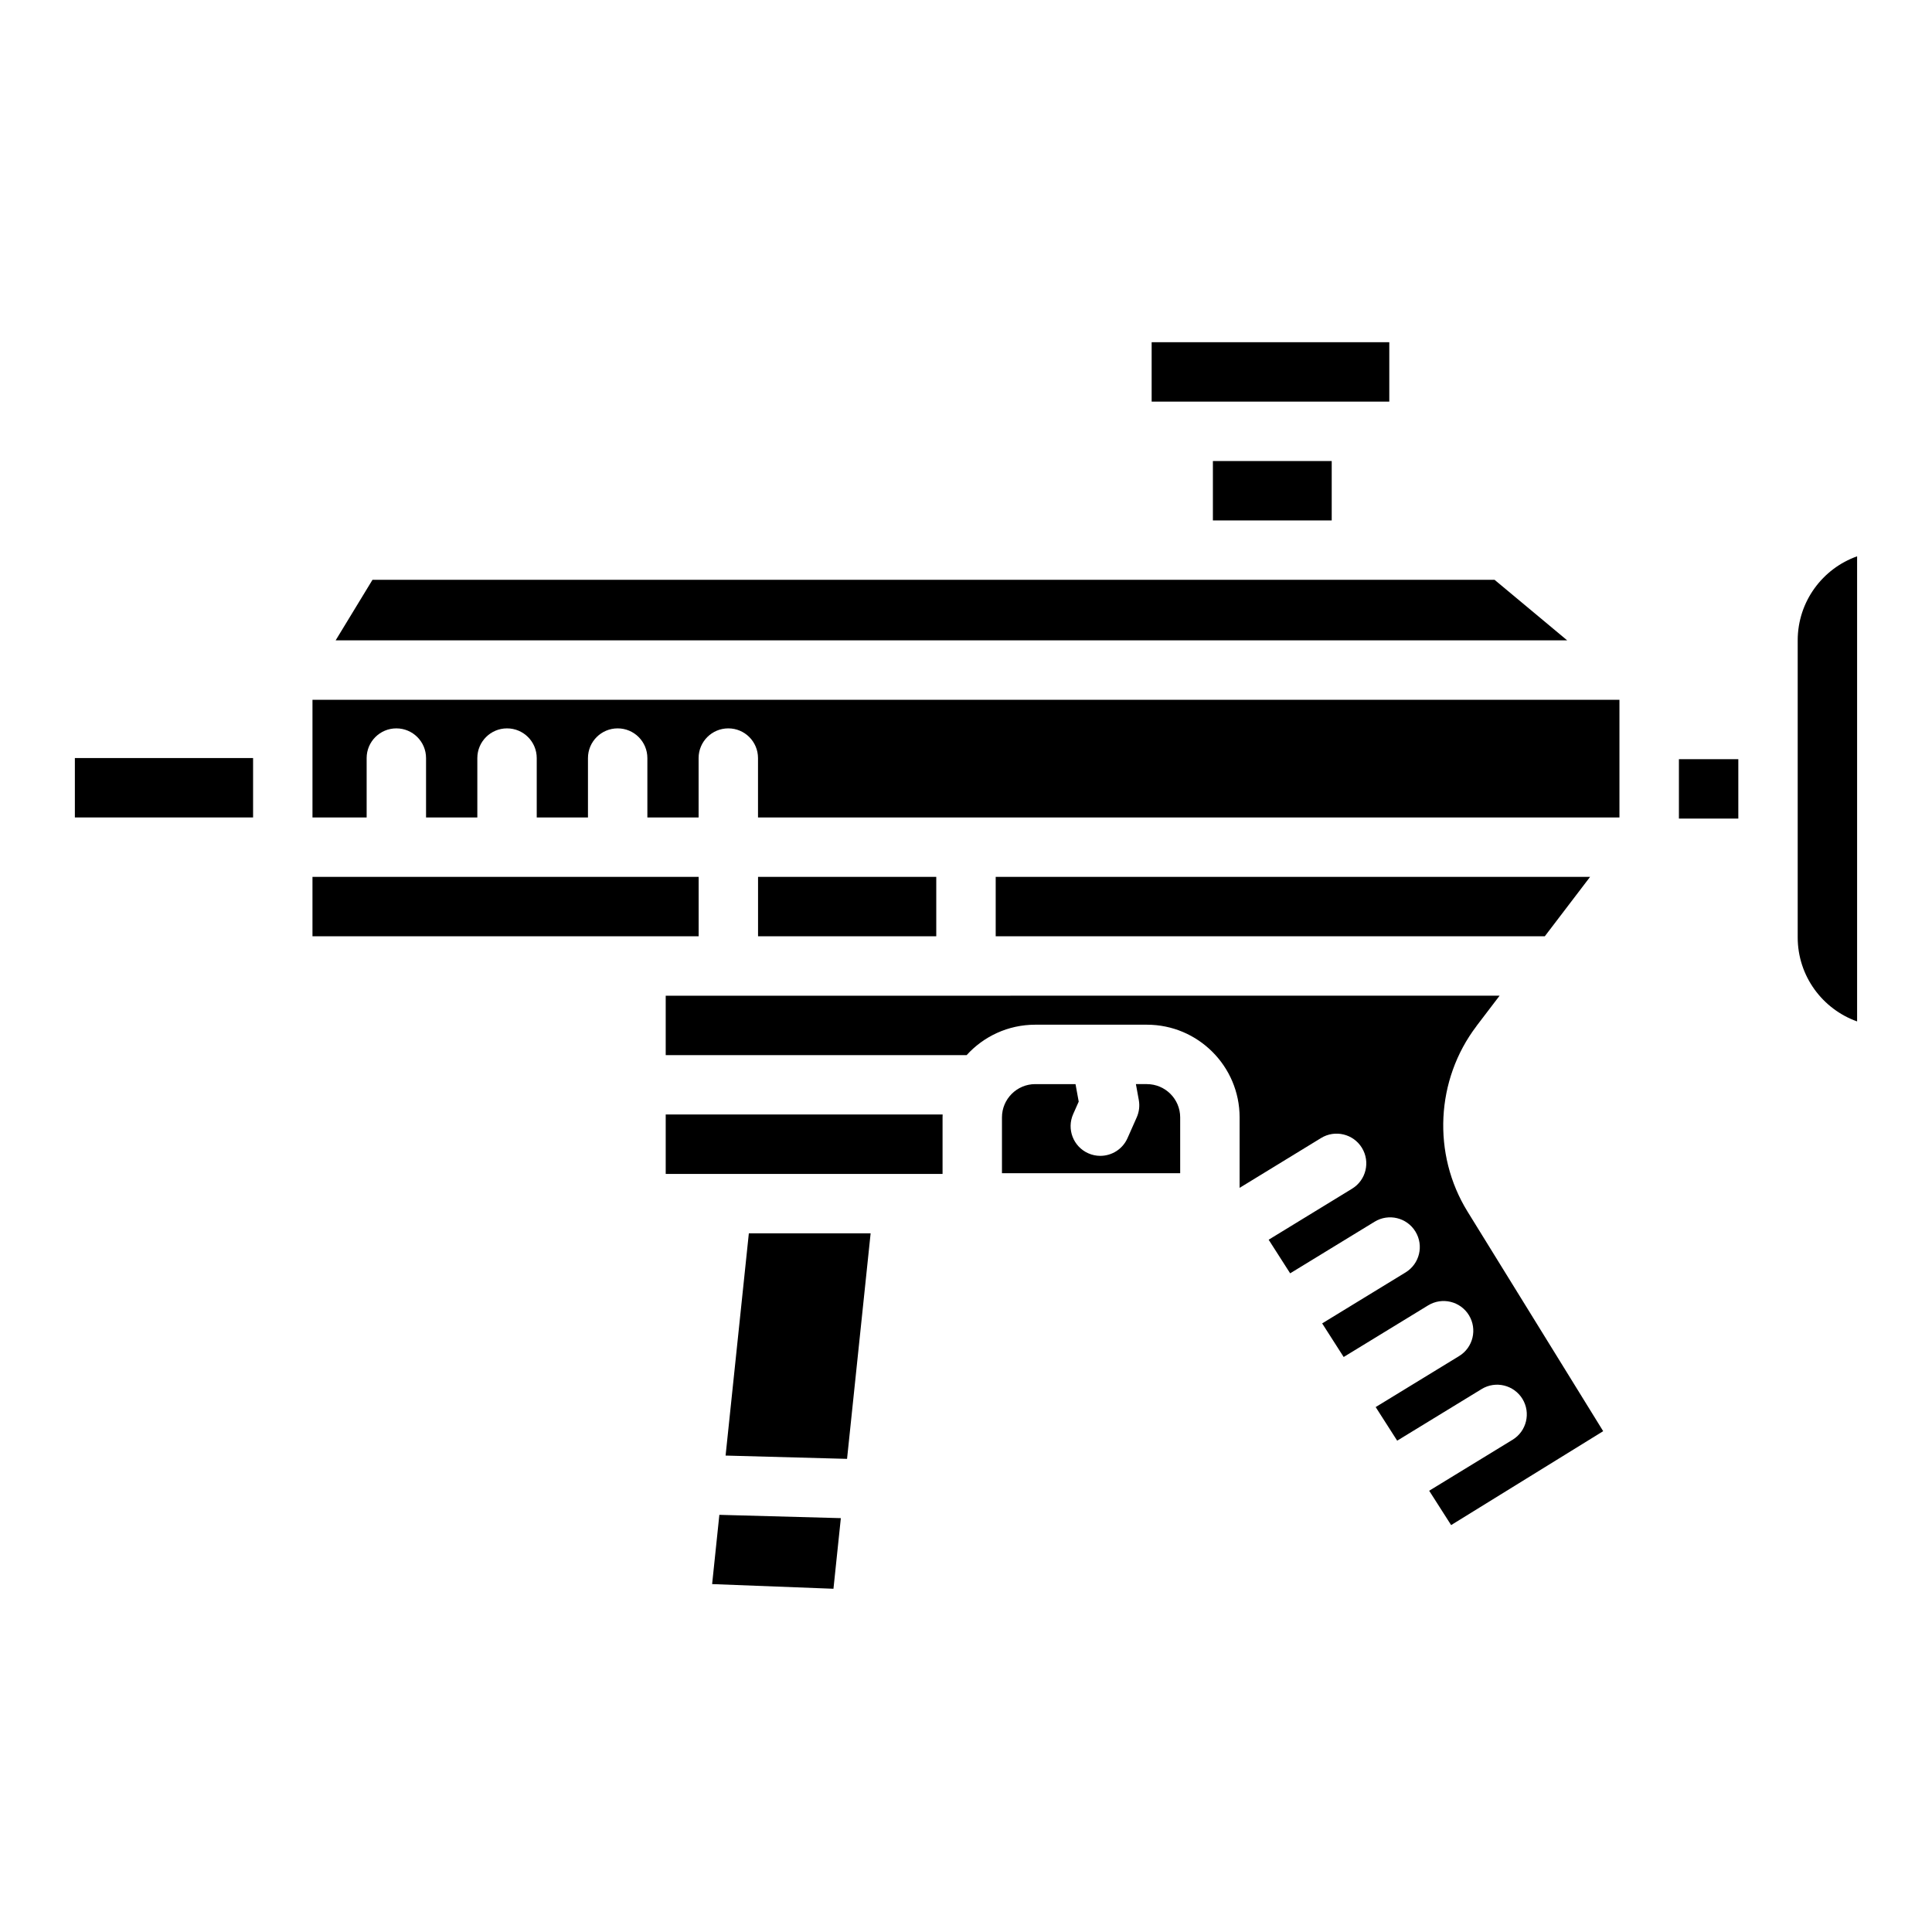 <?xml version="1.0" encoding="UTF-8"?>
<!-- Uploaded to: SVG Repo, www.svgrepo.com, Generator: SVG Repo Mixer Tools -->
<svg fill="#000000" width="800px" height="800px" version="1.1" viewBox="144 144 512 512" xmlns="http://www.w3.org/2000/svg">
 <g>
  <path d="m163.84 344.89h47.23v15.742h-47.23z"/>
  <path d="m332.72 563.8 32.156 1.238 1.957-18.715-32.195-0.875z"/>
  <path d="m336.29 529.74 32.188 0.875 6.246-59.766h-32.273z"/>
  <path d="m447.94 431.3h-2.914l0.766 4.211c0.285 1.555 0.09 3.168-0.551 4.606l-2.449 5.519c-1.309 2.934-4.184 4.676-7.203 4.676-1.062 0-2.156-0.215-3.188-0.68-3.977-1.762-5.766-6.414-3.996-10.391l1.465-3.297-0.848-4.644h-10.676c-4.859 0-8.816 3.957-8.816 8.816v14.801h47.23v-14.801c0-4.859-3.957-8.816-8.828-8.816z"/>
  <path d="m320.42 455.1h73.367v-14.988c0-0.254 0.012-0.5 0.02-0.758h-73.387z"/>
  <path d="m535.29 415.9 6.121-8.031-220.99 0.004v15.742h79.754c4.488-4.949 10.973-8.059 18.176-8.059h29.59c13.551 0 24.57 11.02 24.57 24.562v18.676l21.59-13.207c3.711-2.273 8.562-1.094 10.824 2.609 2.273 3.711 1.102 8.562-2.609 10.824l-22.109 13.52 5.699 8.906 22.375-13.676c3.711-2.273 8.562-1.102 10.824 2.609 2.273 3.711 1.102 8.551-2.609 10.824l-22.109 13.512 5.699 8.906 22.375-13.676c3.711-2.273 8.562-1.102 10.824 2.609 2.262 3.711 1.102 8.562-2.609 10.824l-22.109 13.512 5.699 8.906 22.375-13.676c3.711-2.273 8.551-1.094 10.824 2.609 2.262 3.711 1.094 8.562-2.617 10.824l-22.102 13.512 5.816 9.102 40.297-24.887-35.965-58.223c-9.379-15.191-8.414-34.941 2.402-49.141z"/>
  <path d="m565.39 376.38h-157.52v15.742h145.52z"/>
  <path d="m344.89 376.38h47.23v15.742h-47.23z"/>
  <path d="m226.81 376.38h102.34v15.742h-102.34z"/>
  <path d="m620.41 313.7v78.719c0 10.262 6.582 19.012 15.742 22.27v-123.26c-9.16 3.246-15.742 12.004-15.742 22.27z"/>
  <path d="m588.93 345.19h15.742v15.742h-15.742z"/>
  <path d="m226.81 360.64h14.355v-15.742c0-4.348 3.531-7.871 7.871-7.871 4.34 0 7.871 3.523 7.871 7.871v15.742h13.59v-15.742c0-4.348 3.523-7.871 7.871-7.871s7.871 3.523 7.871 7.871v15.742h13.578v-15.742c0-4.348 3.523-7.871 7.871-7.871s7.871 3.523 7.871 7.871v15.742h13.578v-15.742c0-4.348 3.523-7.871 7.871-7.871 4.348 0 7.871 3.523 7.871 7.871v15.742h228.29v-31.191h-346.36z"/>
  <path d="m540.08 297.66h-297.37l-9.762 16.039h326.37z"/>
  <path d="m465.43 266.18h31.488v15.742h-31.488z"/>
  <path d="m449.2 234.69h62.977v15.742h-62.977z"/>
 </g>
</svg>